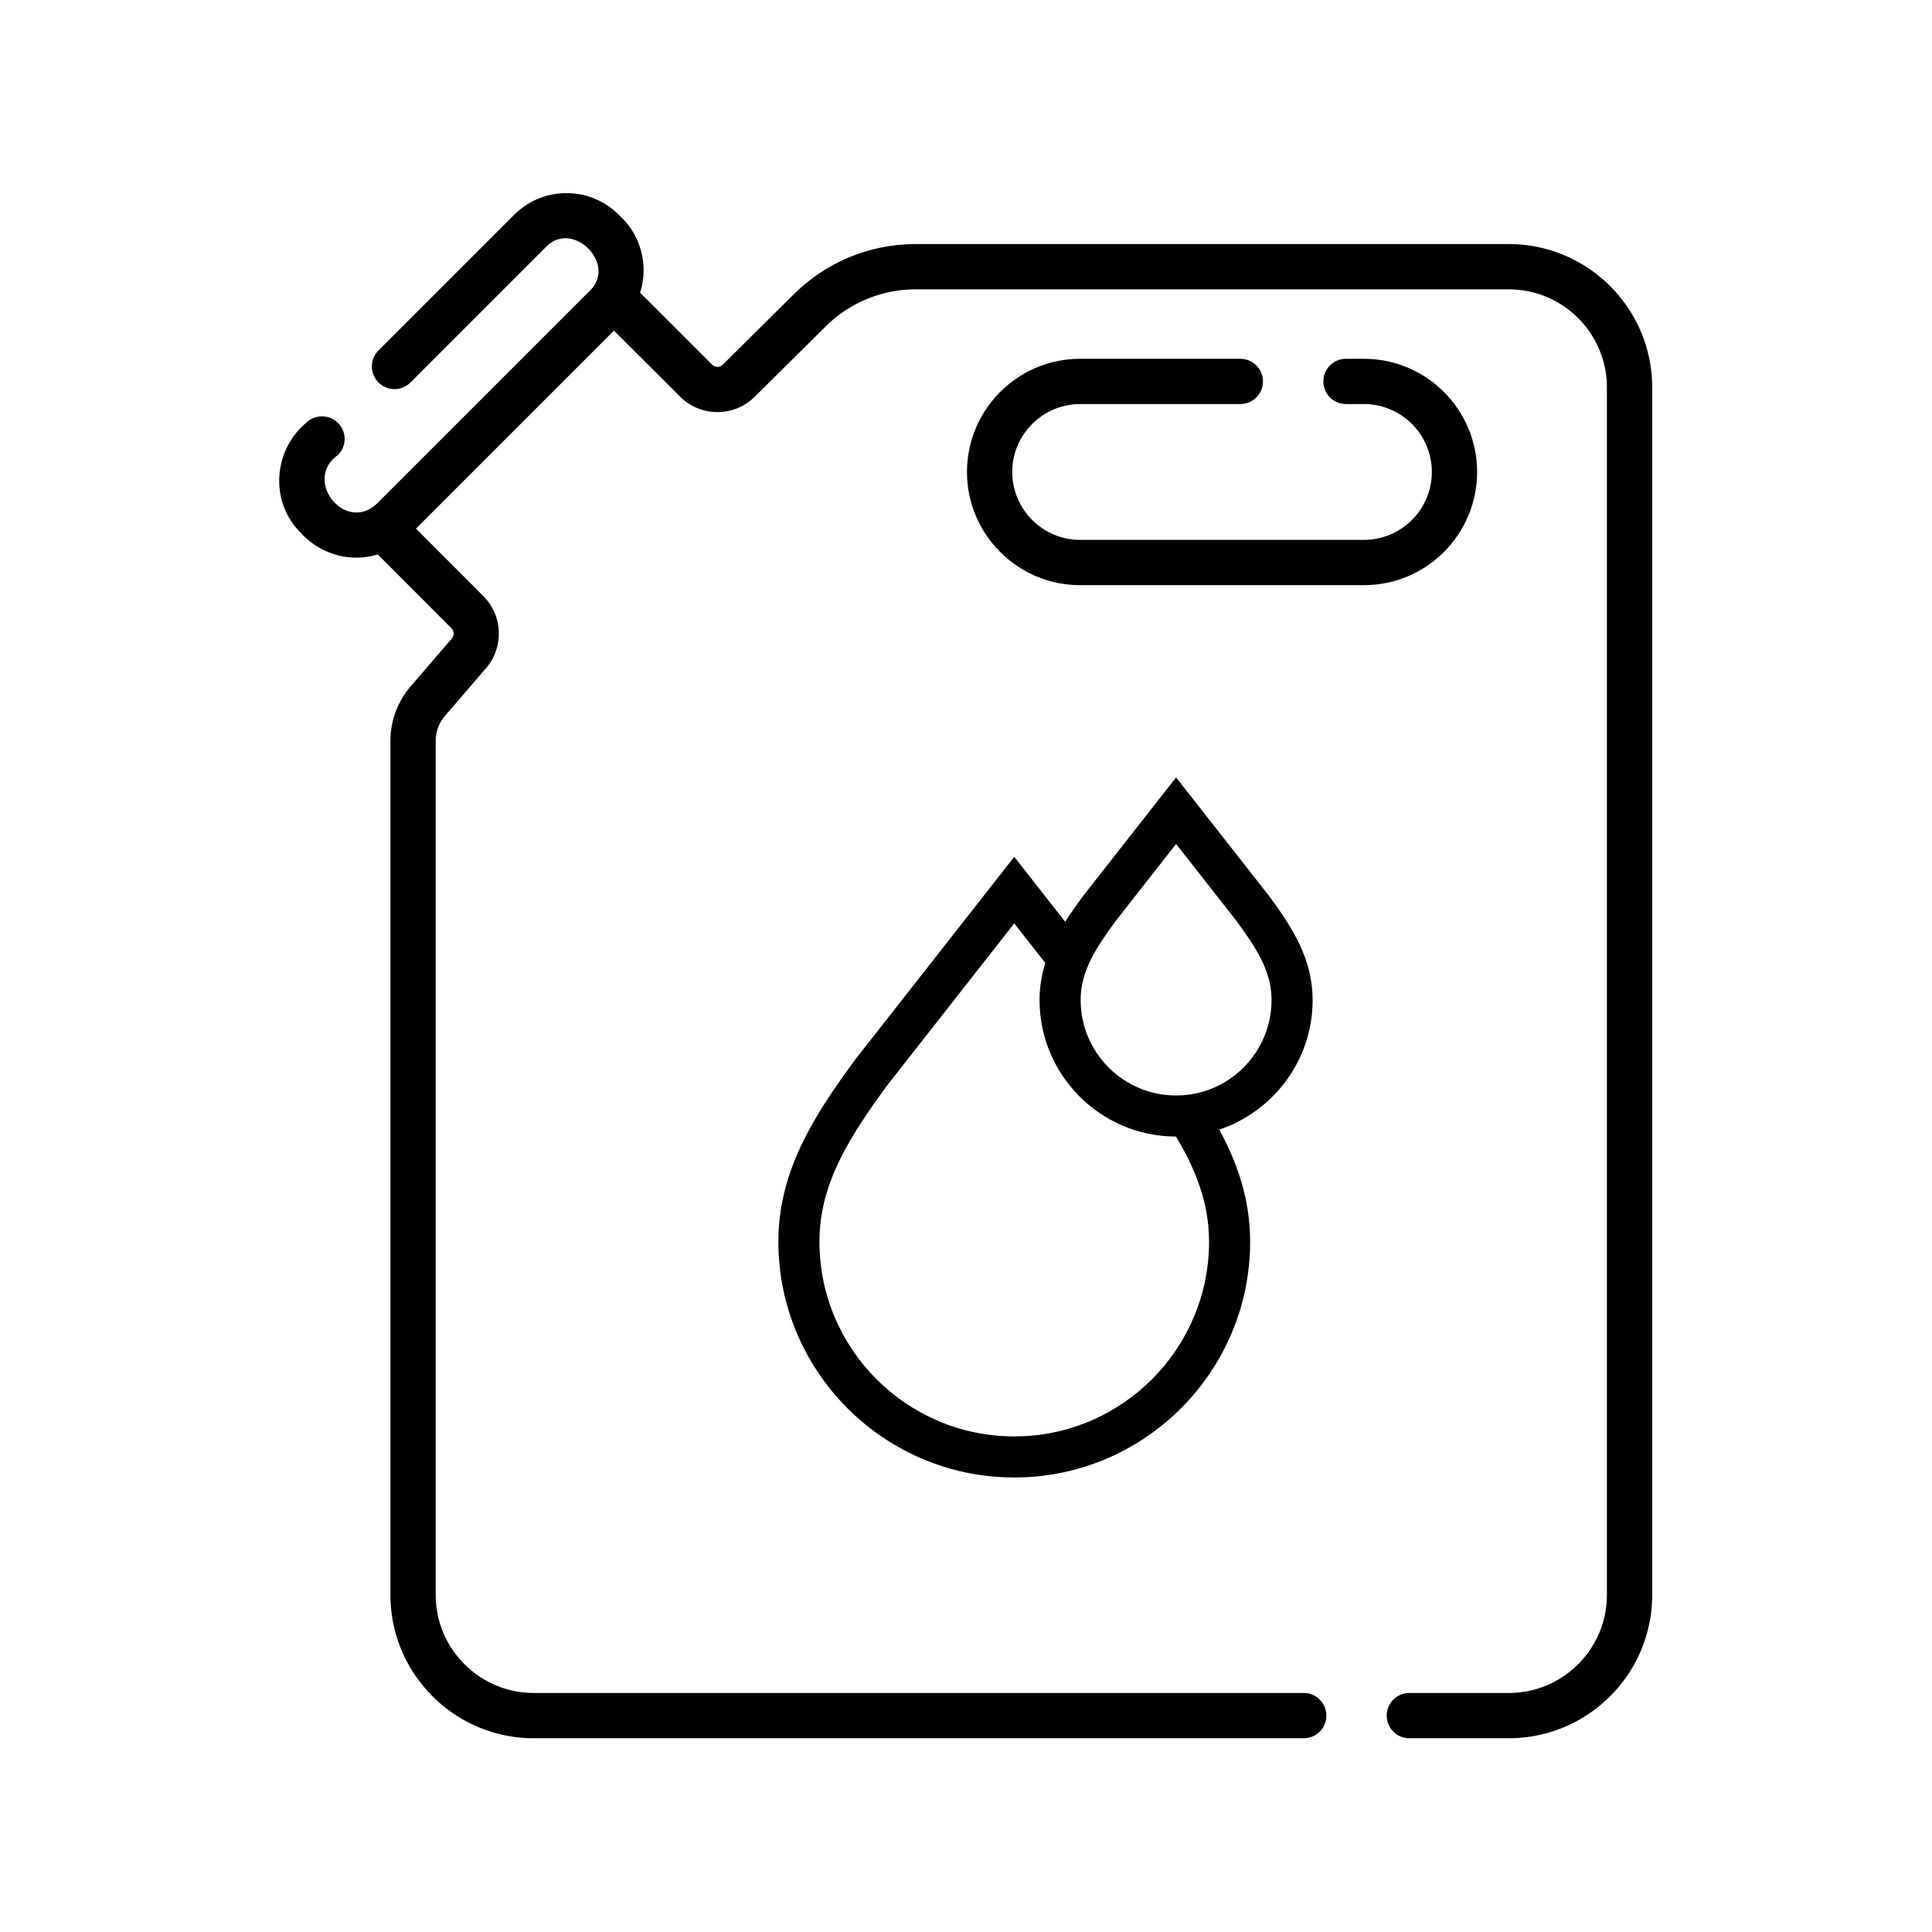 <svg viewBox="0 0 2134 2134" xmlns="http://www.w3.org/2000/svg" xml:space="preserve" style="fill-rule:evenodd;clip-rule:evenodd;stroke-linejoin:round;stroke-miterlimit:2"><path d="M1666.56 269.595h-654.898c-50.879 0-98.804 19.724-134.946 55.537l-78.366 77.659c-3.254 3.224-8.526 3.214-11.757-.024l-79.579-79.436c8.939-28.177 2.317-60.268-19.988-82.577l-3.541-3.537c-31.848-31.841-83.671-31.848-115.522 0l-149.86 149.86c-9.766 9.769-9.766 25.599 0 35.365 9.769 9.763 25.6 9.763 35.365 0l149.857-149.857c29.264-30.127 78.439 19.082 48.329 48.329L415.892 556.675c-34.785 32.235-81.676-26.486-42.557-54.103 9.766-9.769 9.766-25.6 0-35.365-9.769-9.763-25.599-9.763-35.365 0-36.452 31.06-40.167 87.241-5.772 121.299 21.836 24.056 54.971 33.128 85.048 23.896l81.387 81.537c3.06 3.064 3.244 8.035.423 11.323l-45.641 53.106a91.74 91.74 0 0 0-22.159 59.765v943.495c0 87.325 71.048 158.372 158.372 158.372h850.403c13.813 0 25.006-11.193 25.006-25.006 0-13.814-11.193-25.006-25.006-25.006H589.628c-59.751 0-108.36-48.609-108.36-108.36V818.133a41.699 41.699 0 0 1 10.073-27.164l45.644-53.106c19.755-22.992 18.458-57.801-2.954-79.256l-74.598-74.735L678.13 365.175l73.128 72.991c22.642 22.602 59.558 22.679 82.294.153l78.369-77.662c26.713-26.47 62.135-41.05 99.741-41.05h654.898c59.751 0 108.359 48.609 108.359 108.36v1333.66c0 59.751-48.608 108.36-108.359 108.36h-109.834c-13.813 0-25.006 11.192-25.006 25.006 0 13.813 11.193 25.006 25.006 25.006h109.834c87.324 0 158.372-71.047 158.372-158.372V427.967c0-87.325-71.044-158.372-158.372-158.372Z" style="fill-rule:nonzero"/><path d="M1193.11 446.305h176.903c13.814 0 25.007-11.193 25.007-25.006 0-13.814-11.193-25.007-25.007-25.007H1193.11c-68.944 0-125.031 56.088-125.031 125.031 0 68.944 56.087 125.031 125.031 125.031h313.41c68.944 0 125.031-56.087 125.031-125.031 0-68.943-56.087-125.031-125.031-125.031h-19.811c-13.814 0-25.006 11.193-25.006 25.007 0 13.813 11.192 25.006 25.006 25.006h19.811c41.364 0 75.019 33.655 75.019 75.018 0 41.364-33.655 75.019-75.019 75.019h-313.41c-41.364 0-75.018-33.655-75.018-75.019 0-41.363 33.654-75.018 75.018-75.018ZM1449.87 1104.59c0-45.589-22.565-80.14-47.702-114.425l-103.106-131.461-102.66 130.872-.445.587c-6.78 9.246-13.366 18.513-19.38 28.009l-56.28-71.753-175.299 223.474-.446.587c-44.688 60.949-84.801 122.18-84.801 200.943 0 143.324 116.322 259.989 259.518 260.545l1.061.006c143.649 0 260.514-116.88 260.514-260.547 0-46.104-13.757-86.198-34.121-123.748 59.87-19.991 103.147-76.577 103.147-143.089Zm-328.559 482.012-1.014-.002c-118.648 0-215.176-96.527-215.176-215.176 0-65.019 34.31-117.209 75.802-173.819l139.374-177.672 34.305 43.732c-4.005 12.739-6.349 26.258-6.349 40.924 0 82.826 67.123 150.273 149.827 150.807l.885.005c21.796 36.404 36.51 73.468 36.51 116.028 0 118.321-95.981 214.644-214.164 215.173Zm178.335-376.575h-.586c-58.139 0-105.438-47.299-105.438-105.44 0-31.867 16.76-57.351 38.706-87.3l66.734-85.072 66.733 85.072c21.946 29.949 38.706 55.436 38.706 87.303-.001 57.952-46.984 105.133-104.855 105.437Z" style="fill-rule:nonzero"/></svg>